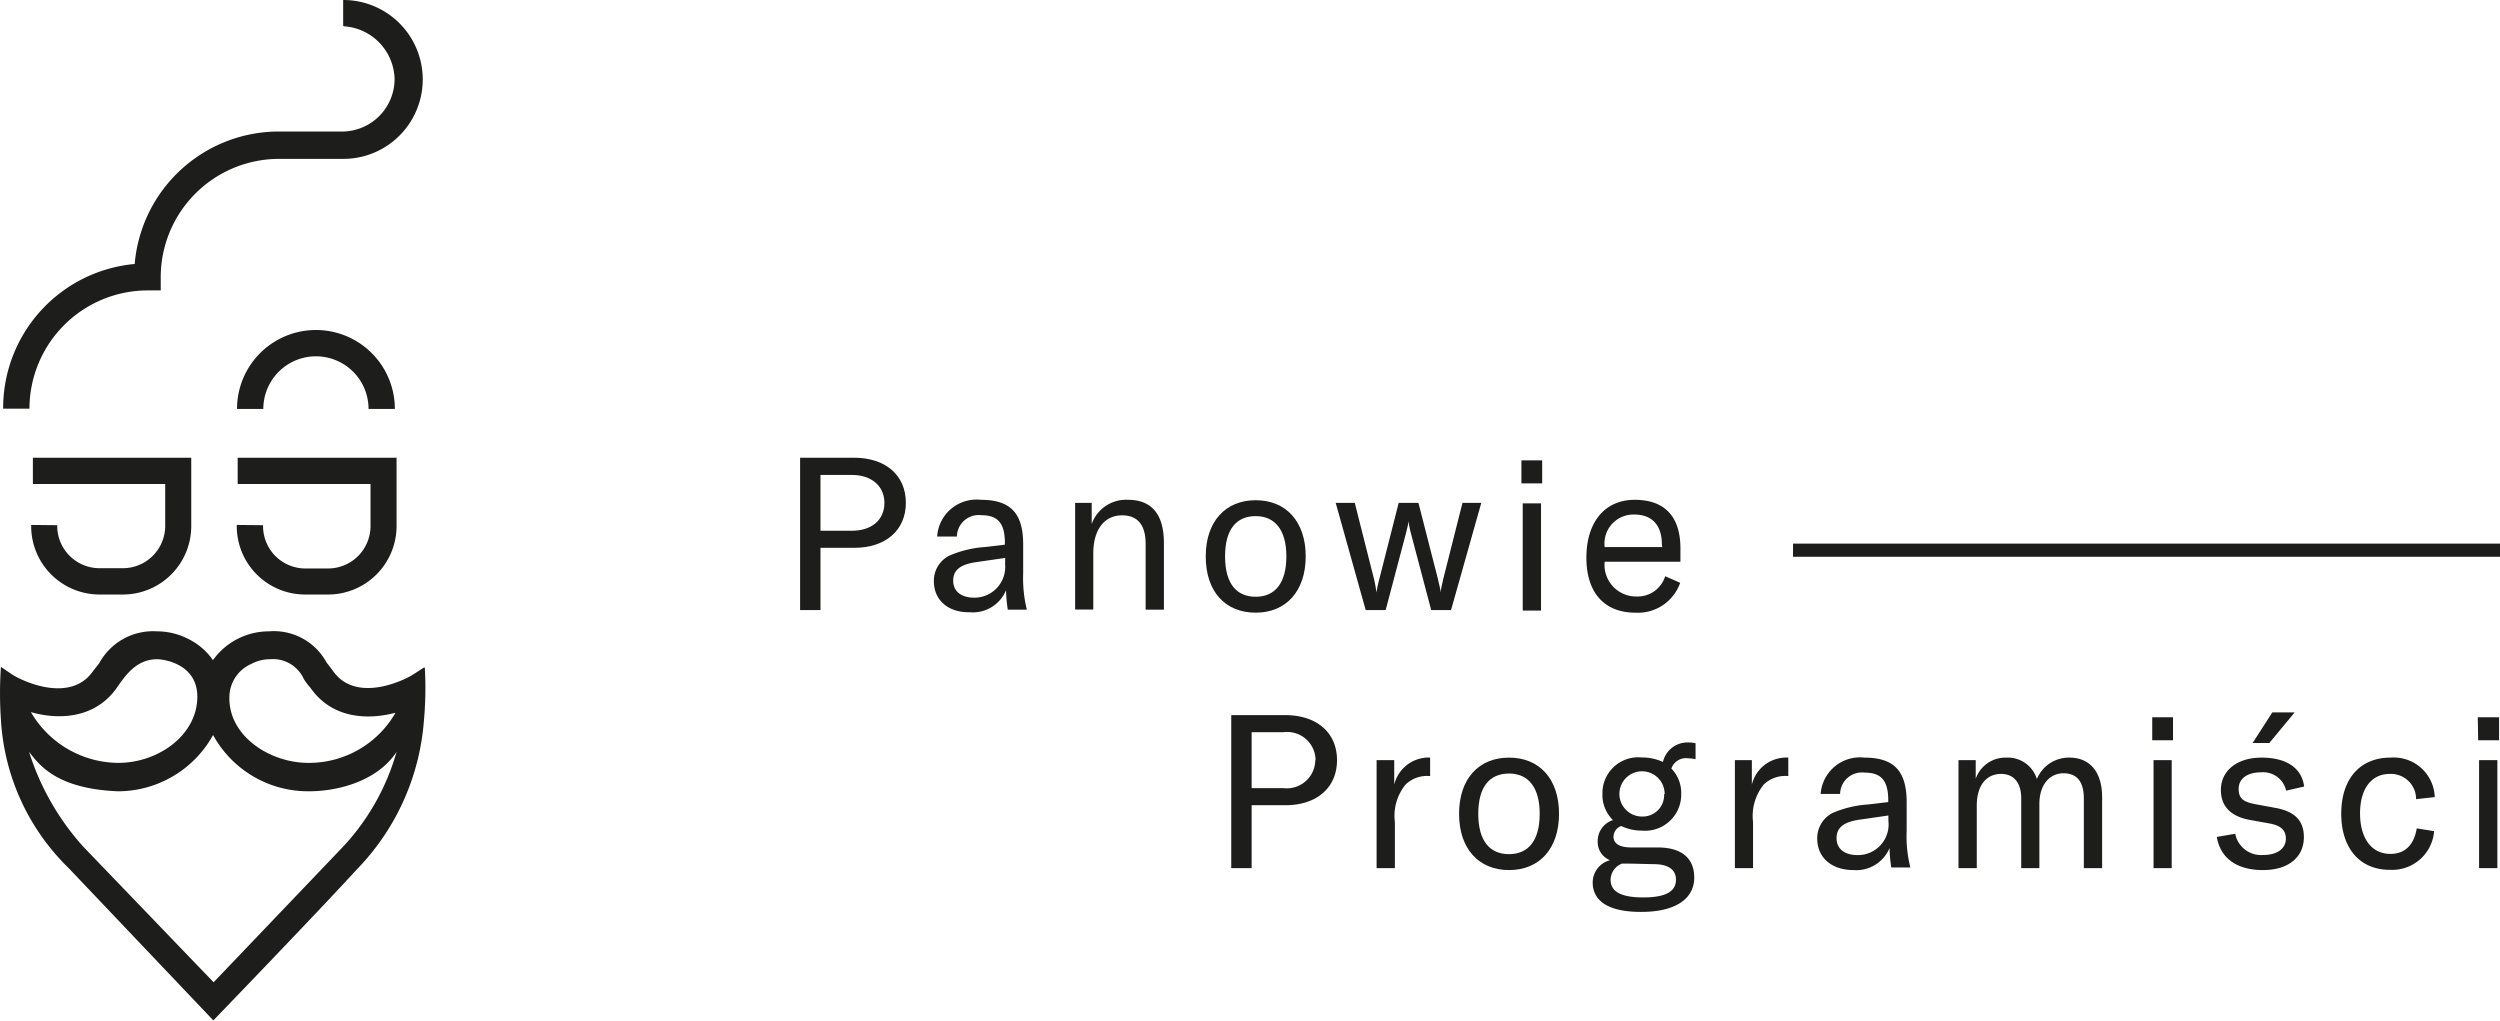 <svg xmlns="http://www.w3.org/2000/svg" viewBox="0 0 190.07 77.62"><defs><style>.cls-1{fill:#1d1d1b;}</style></defs><g id="Warstwa_2" data-name="Warstwa 2"><g id="Warstwa_1-2" data-name="Warstwa 1"><path class="cls-1" d="M32.3,50.81a.05.05,0,0,0-.08-.05l-.73.47c-.87.58-4.51,2.24-6.2-.26h0s-.32-.43-.45-.58A4.56,4.56,0,0,0,20.44,48a5.23,5.23,0,0,0-4.25,2.19,4.93,4.93,0,0,0-1.93-1.64A5.17,5.17,0,0,0,11.94,48a4.66,4.66,0,0,0-4.4,2.43L7.09,51h0c-1.69,2.48-5.31.84-6.2.26L.07,50.7a29,29,0,0,0,0,4A17.09,17.09,0,0,0,5.22,66l11,11.58s7.94-8.23,10.89-11.46a18.17,18.17,0,0,0,5.11-11.22A27.17,27.17,0,0,0,32.3,50.81Zm-13.18-.34a3,3,0,0,1,1.42-.35,2.56,2.56,0,0,1,2.56,1.51,5.71,5.71,0,0,0,.5.66c1.58,2.26,4.17,2.5,6.47,1.9A7.58,7.58,0,0,1,23.52,58h-.08c-2.9,0-6-2-6-4.9A2.78,2.78,0,0,1,19.12,50.47ZM8.88,52.29c.69-1,1.53-2.17,3.06-2.17.5,0,3.16.35,3.06,3C14.89,56,11.94,58,9,58H9a7.74,7.74,0,0,1-6.65-3.86C4.61,54.79,7.3,54.55,8.88,52.29ZM25.79,64.68l-9.55,10L6.32,64.36a19.53,19.53,0,0,1-4.11-7.2c.83,1.08,2.17,2.8,6.72,3H9a8.27,8.27,0,0,0,7.2-4.28h0a8.23,8.23,0,0,0,7.21,4.28h.08c2.32,0,5.26-.84,6.66-3A17.56,17.56,0,0,1,25.79,64.68Z"/><path class="cls-1" d="M24.09,27.09a4,4,0,0,1,3.93,4h2a6,6,0,1,0-12,0h2A4,4,0,0,1,24.09,27.09Z"/><path class="cls-1" d="M11.22,22.08h1v-1a9,9,0,0,1,8.89-9h5A6,6,0,0,0,26.09,0V1.93a.08.08,0,0,0,.07.07A4.12,4.12,0,0,1,30,6a4,4,0,0,1-3.93,4h-5A11,11,0,0,0,10.24,20.07a11,11,0,0,0-10,11h2A9,9,0,0,1,11.22,22.08Z"/><path class="cls-1" d="M2.37,39.91V40a5.2,5.2,0,0,0,5.2,5.2H9.34a5.2,5.2,0,0,0,5.2-5.2V34.8H2.5v2H12.56V40A3.22,3.22,0,0,1,9.34,43.2H7.57A3.22,3.22,0,0,1,4.35,40v-.07Z"/><path class="cls-1" d="M18,39.91V40a5.2,5.2,0,0,0,5.2,5.2h1.76A5.21,5.21,0,0,0,30.15,40V34.8H18.07v2h10.1V40a3.23,3.23,0,0,1-3.23,3.22H23.18A3.22,3.22,0,0,1,20,40v-.07Z"/><path class="cls-1" d="M68.87,38.23c0,2.08-1.53,3.42-3.93,3.42H62.38v4.73H60.83V34.8h4.11C67.34,34.8,68.87,36.14,68.87,38.23Zm-1.63,0c0-1.29-1-2.12-2.46-2.12h-2.4v4.24h2.4C66.28,40.35,67.24,39.52,67.24,38.23Z"/><path class="cls-1" d="M71,44.18a2.14,2.14,0,0,1,1.14-1.92,8.24,8.24,0,0,1,2.74-.67l1.52-.18v-.13c0-1.5-.54-2.11-1.79-2.11a1.66,1.66,0,0,0-1.86,1.62H71.25A3,3,0,0,1,74.58,38c2.23,0,3.21,1,3.21,3.39v2.21a9.9,9.9,0,0,0,.28,2.75H76.62a10.73,10.73,0,0,1-.13-1.48,2.73,2.73,0,0,1-2.74,1.68C72.08,46.58,71,45.63,71,44.18Zm5.42-1.35v-.41l-2.22.32c-1.21.18-1.73.61-1.73,1.41s.6,1.29,1.6,1.29A2.34,2.34,0,0,0,76.41,42.83Z"/><path class="cls-1" d="M81.74,38.23H83v1.61A2.77,2.77,0,0,1,85.77,38c1.79,0,2.72,1.11,2.72,3.28v5.07H87.1v-5c0-1.43-.6-2.17-1.79-2.17-1.35,0-2.19,1.09-2.19,2.9v4.26H81.74Z"/><path class="cls-1" d="M91.67,42.3c0-2.65,1.5-4.27,3.8-4.27s3.8,1.62,3.8,4.27-1.5,4.28-3.8,4.28S91.67,45,91.67,42.3Zm6.13,0c0-2-.86-3.06-2.33-3.06s-2.33,1-2.33,3.06.86,3.07,2.33,3.07S97.8,44.33,97.8,42.3Z"/><path class="cls-1" d="M101.55,38.23H103l1.47,5.82c.07.29.13.64.18,1h0a9,9,0,0,1,.21-1l1.48-5.82h1.5l1.49,5.82c.06.29.16.64.21,1h0c0-.32.12-.67.18-1l1.47-5.82h1.43l-2.3,8.15h-1.51l-1.55-5.87a8.11,8.11,0,0,1-.18-.91h0c0,.24-.12.65-.18.91l-1.55,5.87h-1.52Z"/><path class="cls-1" d="M115.67,35h1.58v1.75h-1.58Zm.1,3.27h1.39v8.15h-1.39Z"/><path class="cls-1" d="M127.76,42.71H122a2.4,2.4,0,0,0,2.43,2.64,2.19,2.19,0,0,0,2.17-1.54l1.14.5a3.4,3.4,0,0,1-3.41,2.27c-2.33,0-3.72-1.49-3.72-4.18S122,38,124.28,38s3.48,1.26,3.48,3.7Zm-1.41-1.3c0-1.5-.76-2.29-2.1-2.29A2.2,2.2,0,0,0,122,41.59h4.38Z"/><path class="cls-1" d="M190.07,41.33v1H136.32v-1Z"/><path class="cls-1" d="M101.65,57.79c0,2.09-1.53,3.43-3.93,3.43H95.16V66H93.61V54.37h4.11C100.12,54.37,101.65,55.71,101.65,57.79Zm-1.63,0a2.16,2.16,0,0,0-2.46-2.12h-2.4v4.25h2.4A2.17,2.17,0,0,0,100,57.79Z"/><path class="cls-1" d="M108.43,57.6a1.51,1.51,0,0,1,.3,0V59h-.07a2.34,2.34,0,0,0-1.79.64,3.75,3.75,0,0,0-.82,2.85V66h-1.39V57.79H106v1.86A2.7,2.7,0,0,1,108.43,57.6Z"/><path class="cls-1" d="M110.93,61.87c0-2.66,1.5-4.27,3.8-4.27s3.8,1.61,3.8,4.27-1.5,4.28-3.8,4.28S110.93,64.53,110.93,61.87Zm6.13,0c0-2-.86-3.06-2.33-3.06s-2.34,1-2.34,3.06.87,3.07,2.34,3.07S117.06,63.9,117.06,61.87Z"/><path class="cls-1" d="M127.07,58.43a2.66,2.66,0,0,1,.75,1.93,2.75,2.75,0,0,1-3,2.79,3.59,3.59,0,0,1-1.56-.35.89.89,0,0,0-.59.8c0,.46.34.83,1.36.83h2c1.85,0,2.78.84,2.78,2.3s-1.21,2.6-4.05,2.6-3.67-1.08-3.67-2.24a1.75,1.75,0,0,1,1.32-1.69,1.48,1.48,0,0,1-.94-1.42,1.67,1.67,0,0,1,1.16-1.63,2.67,2.67,0,0,1-.8-2,2.72,2.72,0,0,1,3-2.76,3.74,3.74,0,0,1,1.6.34,1.91,1.91,0,0,1,1.94-1.48,2,2,0,0,1,.54.06v1.21a3.07,3.07,0,0,0-.58-.07A1.18,1.18,0,0,0,127.07,58.43ZM124,65.66c-.25,0-.48,0-.69,0a1.34,1.34,0,0,0-.86,1.23c0,1,1,1.34,2.48,1.34,2,0,2.49-.62,2.49-1.36s-.57-1.17-1.69-1.17Zm2.56-5.29a1.72,1.72,0,1,0-1.72,1.71A1.63,1.63,0,0,0,126.52,60.37Z"/><path class="cls-1" d="M135.66,57.6a1.51,1.51,0,0,1,.3,0V59h-.07a2.35,2.35,0,0,0-1.79.64,3.79,3.79,0,0,0-.82,2.85V66H131.9V57.79h1.29v1.86A2.69,2.69,0,0,1,135.66,57.6Z"/><path class="cls-1" d="M138.16,63.75a2.16,2.16,0,0,1,1.14-1.93,8.22,8.22,0,0,1,2.74-.66l1.52-.18v-.13c0-1.51-.54-2.11-1.8-2.11a1.66,1.66,0,0,0-1.86,1.62h-1.48a3,3,0,0,1,3.33-2.76c2.23,0,3.21,1,3.21,3.39v2.2a9.6,9.6,0,0,0,.28,2.76h-1.45a10.73,10.73,0,0,1-.13-1.48,2.74,2.74,0,0,1-2.74,1.68C139.25,66.15,138.16,65.2,138.16,63.75Zm5.41-1.36V62l-2.21.32c-1.21.18-1.73.61-1.73,1.41s.6,1.28,1.59,1.28A2.33,2.33,0,0,0,143.57,62.39Z"/><path class="cls-1" d="M150.21,57.79v1.42a2.39,2.39,0,0,1,2.33-1.61,2.31,2.31,0,0,1,2.32,1.63,2.63,2.63,0,0,1,2.48-1.63c1.56,0,2.48,1.11,2.48,3V66h-1.39V60.71c0-1.27-.52-1.92-1.55-1.92s-1.83.85-1.83,2.33V66h-1.38v-5.3c0-1.19-.56-1.86-1.53-1.86-1.15,0-1.85.91-1.85,2.4V66H148.9V57.79Z"/><path class="cls-1" d="M163.63,54.53h1.58v1.75h-1.58Zm.1,3.26h1.38V66h-1.38Z"/><path class="cls-1" d="M168.54,63.63l1.4-.24A2,2,0,0,0,172.09,65c1.1,0,1.7-.53,1.7-1.23s-.44-1-1.17-1.15l-1.6-.29c-1.39-.26-2.17-1-2.17-2.28,0-1.41,1.17-2.45,3.1-2.45s3.06.83,3.23,2.2l-1.37.31a1.79,1.79,0,0,0-1.93-1.39c-1,0-1.68.46-1.68,1.26s.46,1,1.26,1.16l1.58.29c1.47.28,2.12,1,2.12,2.22,0,1.47-1.12,2.5-3.11,2.5S168.81,65.25,168.54,63.63Zm4.22-9.47h1.7l-1.93,2.33h-1.27Z"/><path class="cls-1" d="M178,61.87c0-2.66,1.43-4.27,3.75-4.27a3.12,3.12,0,0,1,3.36,3l-1.42.16a1.91,1.91,0,0,0-2-1.92c-1.41,0-2.26,1.14-2.26,3s.85,3.08,2.31,3.08c1.1,0,1.79-.67,2-1.94l1.32.21a3.19,3.19,0,0,1-3.34,2.94C179.41,66.15,178,64.48,178,61.87Z"/><path class="cls-1" d="M188.38,54.53H190v1.75h-1.59Zm.1,3.26h1.39V66h-1.39Z"/></g></g></svg>